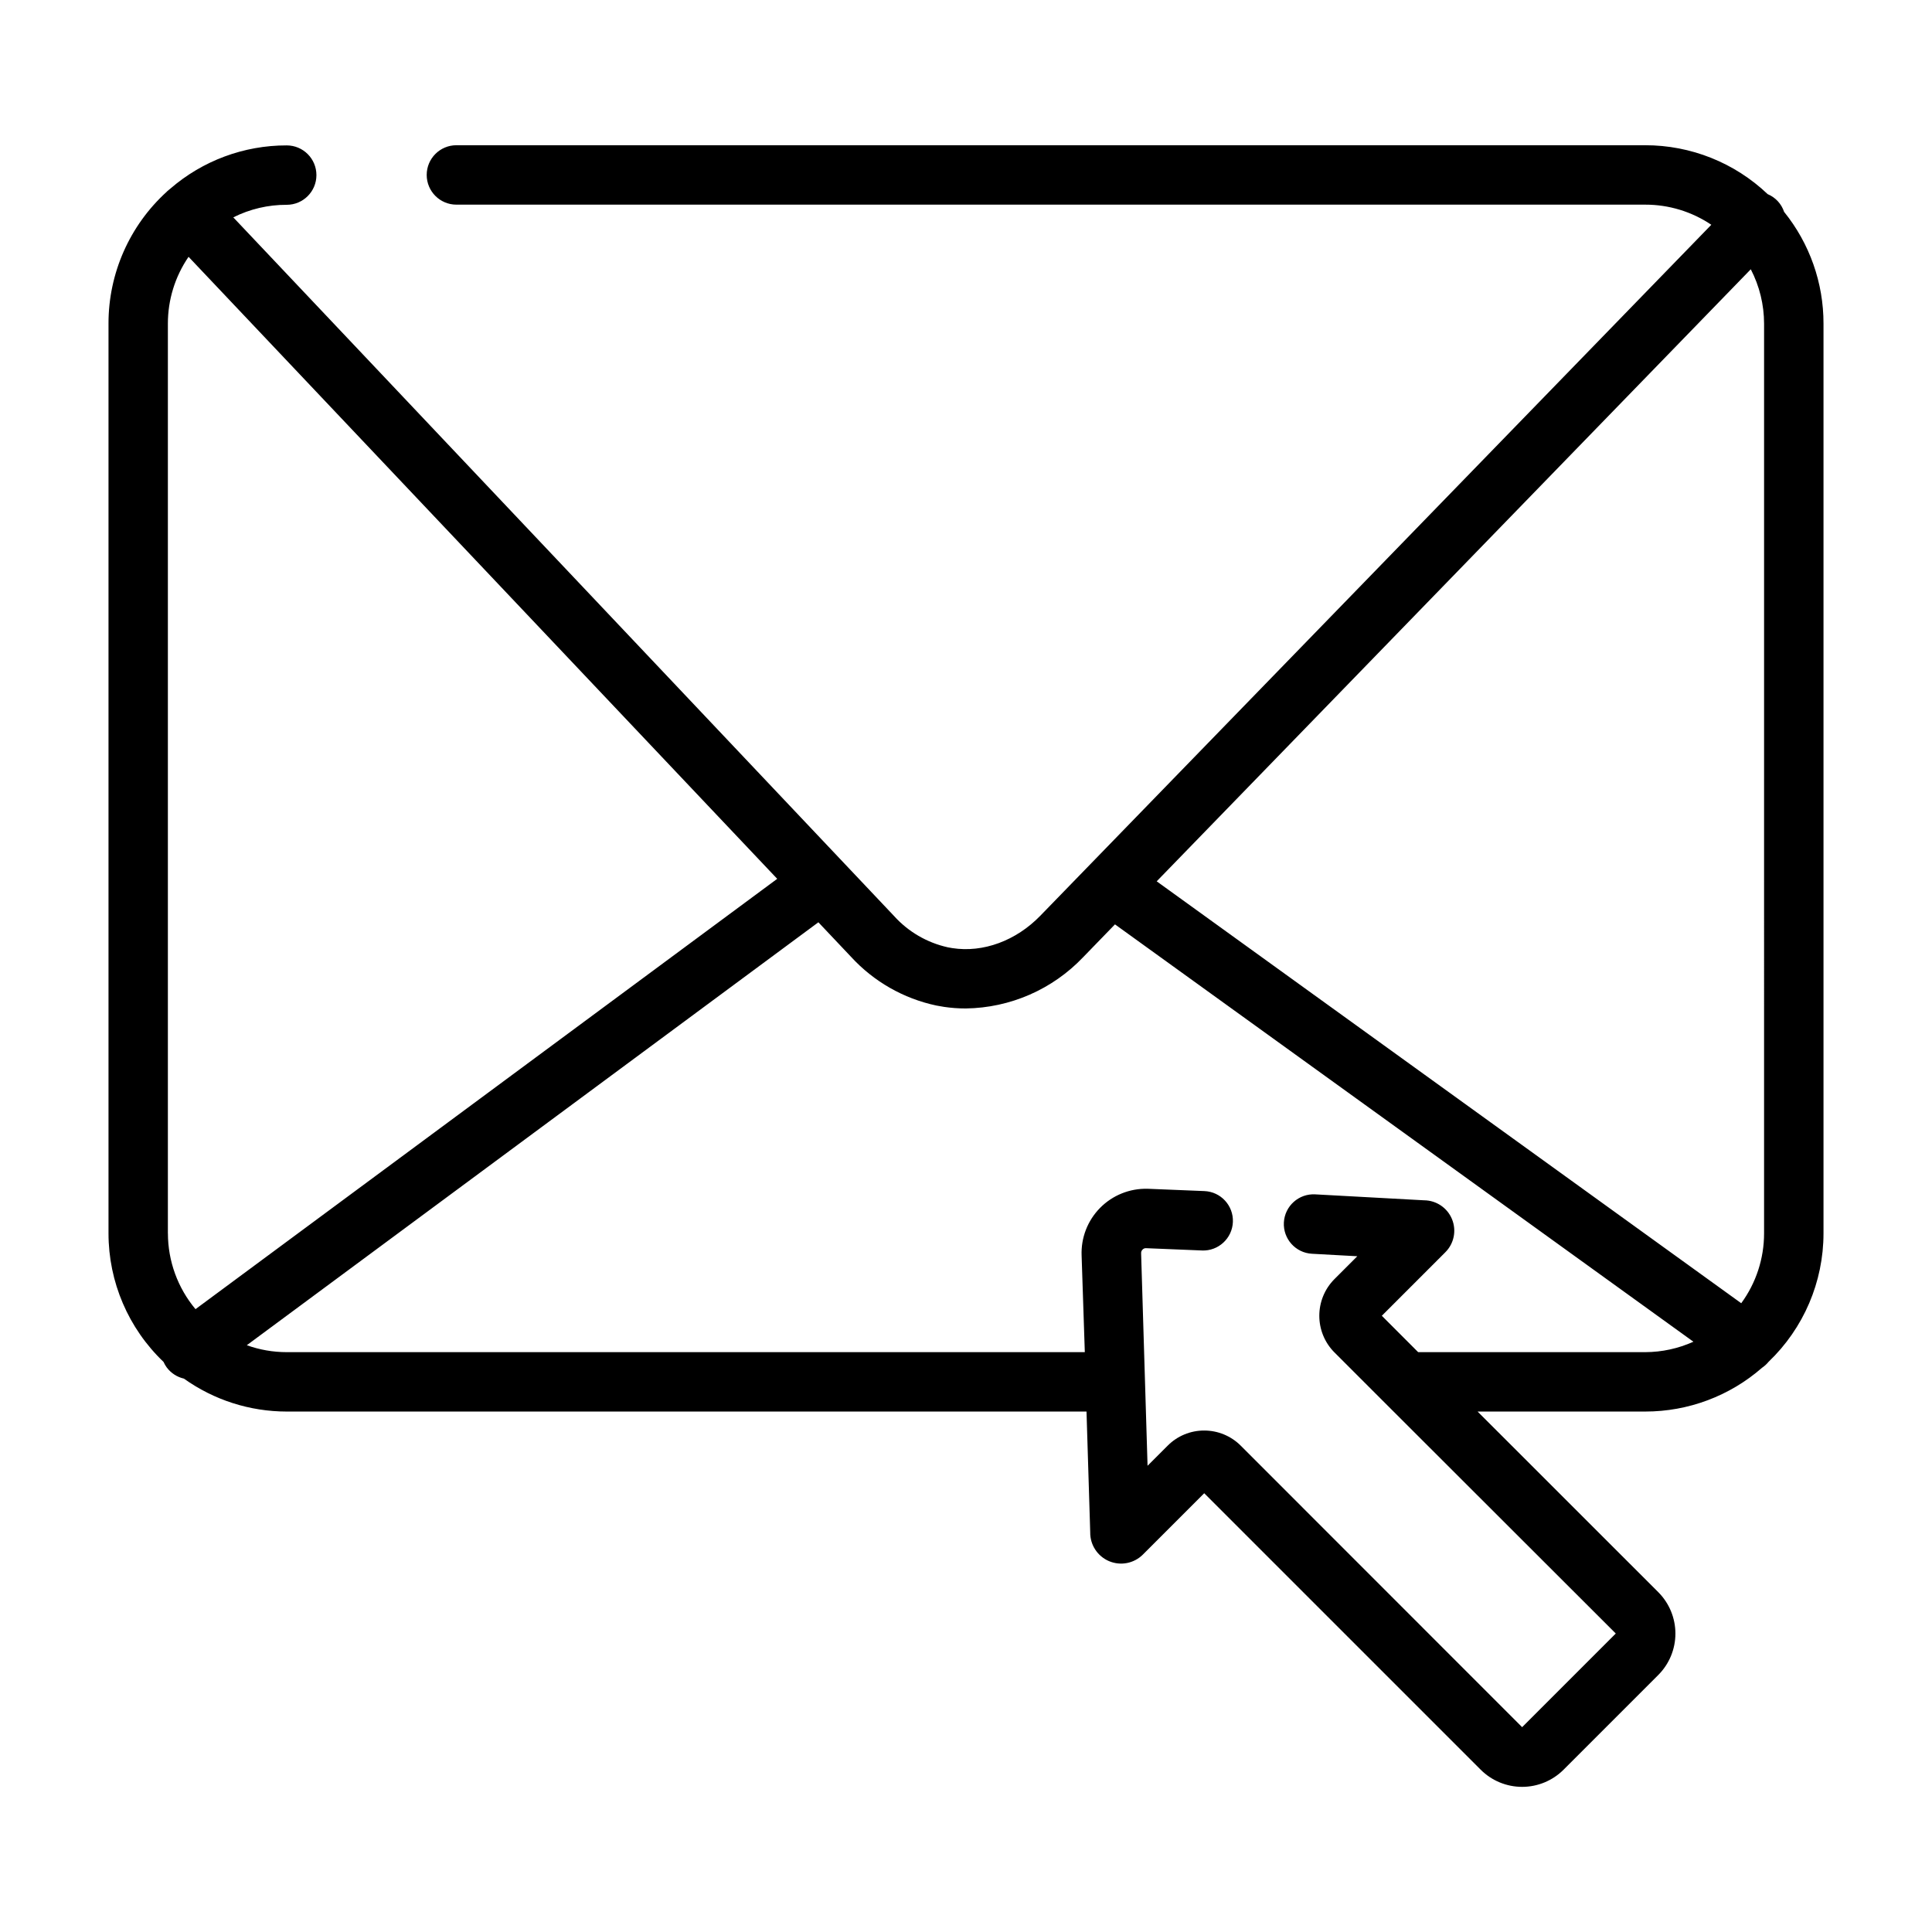 <?xml version="1.0" encoding="UTF-8"?>
<!-- Uploaded to: SVG Repo, www.svgrepo.com, Generator: SVG Repo Mixer Tools -->
<svg fill="#000000" width="800px" height="800px" version="1.1" viewBox="144 144 512 512" xmlns="http://www.w3.org/2000/svg">
 <path d="m616.81 200.16c-0.699-2.129-2.289-3.848-4.359-4.711-8.754-8.336-20.383-12.977-32.469-12.961h-315.03c-4.348 0-7.871 3.523-7.871 7.871 0 4.348 3.523 7.875 7.871 7.875h315.06c6.238-0.008 12.332 1.848 17.504 5.332l-177.84 183.13c-6.406 6.594-15.113 9.84-23.312 8.562l-1.219-0.215v-0.004c-5.473-1.219-10.434-4.106-14.191-8.266l-175.13-185.17c4.394-2.207 9.246-3.348 14.16-3.328 4.348 0 7.871-3.523 7.871-7.871s-3.523-7.871-7.871-7.871c-11.332-0.023-22.293 4.051-30.859 11.473-0.258 0.188-0.508 0.395-0.746 0.609l-0.207 0.215c-9.836 8.949-15.438 21.637-15.418 34.934v241.08c-0.004 12.875 5.266 25.188 14.582 34.074 0.23 0.523 0.52 1.016 0.855 1.477 1.117 1.492 2.731 2.539 4.547 2.953 7.953 5.676 17.477 8.727 27.246 8.727h211.95l0.984 31.988v0.004c-0.051 3.328 1.926 6.359 4.992 7.656 3.07 1.297 6.617 0.605 8.973-1.754l16.246-16.246 73.27 73.27c2.91 2.91 6.859 4.543 10.977 4.543 4.117 0 8.062-1.633 10.977-4.543l25.102-25.102c2.91-2.914 4.543-6.859 4.543-10.977 0-4.117-1.633-8.066-4.543-10.977l-47.883-47.863h44.438c11.387 0.008 22.387-4.117 30.957-11.609 0.645-0.438 1.219-0.965 1.711-1.566 9.305-8.883 14.566-21.191 14.566-34.055v-241.08c0.016-10.773-3.668-21.227-10.434-29.609zm-428.32 270.69v-241.08c-0.004-6.32 1.906-12.496 5.481-17.711l156 164.84-154.16 114.04c-4.715-5.633-7.301-12.738-7.312-20.082zm391.52 31.488h-60.18l-9.633-9.645 16.828-16.828h-0.004c2.309-2.293 3.012-5.75 1.781-8.762-1.23-3.016-4.156-4.992-7.41-5.012l-28.852-1.574c-4.348-0.238-8.062 3.094-8.301 7.441-0.234 4.348 3.098 8.066 7.445 8.301l12.016 0.66-6.082 6.082c-5.316 5.367-5.316 14.016 0 19.383l13.383 13.383 61.195 61.129-24.816 24.824-74.566-74.598c-2.57-2.574-6.059-4.019-9.695-4.016-3.633-0.008-7.121 1.438-9.68 4.016l-5.324 5.324-1.703-56.168v-0.129 0.004c-0.027-0.367 0.105-0.727 0.363-0.984 0.234-0.258 0.57-0.398 0.914-0.387l14.84 0.609v0.004c4.348 0.176 8.02-3.203 8.199-7.551 0.176-4.348-3.203-8.016-7.551-8.195l-14.965-0.609h-0.117c-4.711-0.121-9.262 1.715-12.57 5.07s-5.078 7.934-4.887 12.641l0.848 25.586h-211.5c-3.606 0-7.184-0.621-10.578-1.84l151.47-112.08 8.68 9.18c6 6.535 13.891 11.039 22.57 12.879 0.648 0.129 1.309 0.246 1.969 0.344v0.004c1.934 0.289 3.883 0.434 5.836 0.43 11.777-0.152 22.996-5.055 31.113-13.586l8.434-8.699 153.29 110.6c-4.008 1.809-8.355 2.75-12.754 2.766zm31.488-31.488c0.004 6.66-2.117 13.145-6.051 18.52l-154.91-111.81 157.44-162.2c2.312 4.453 3.519 9.398 3.523 14.414z"/>
</svg>